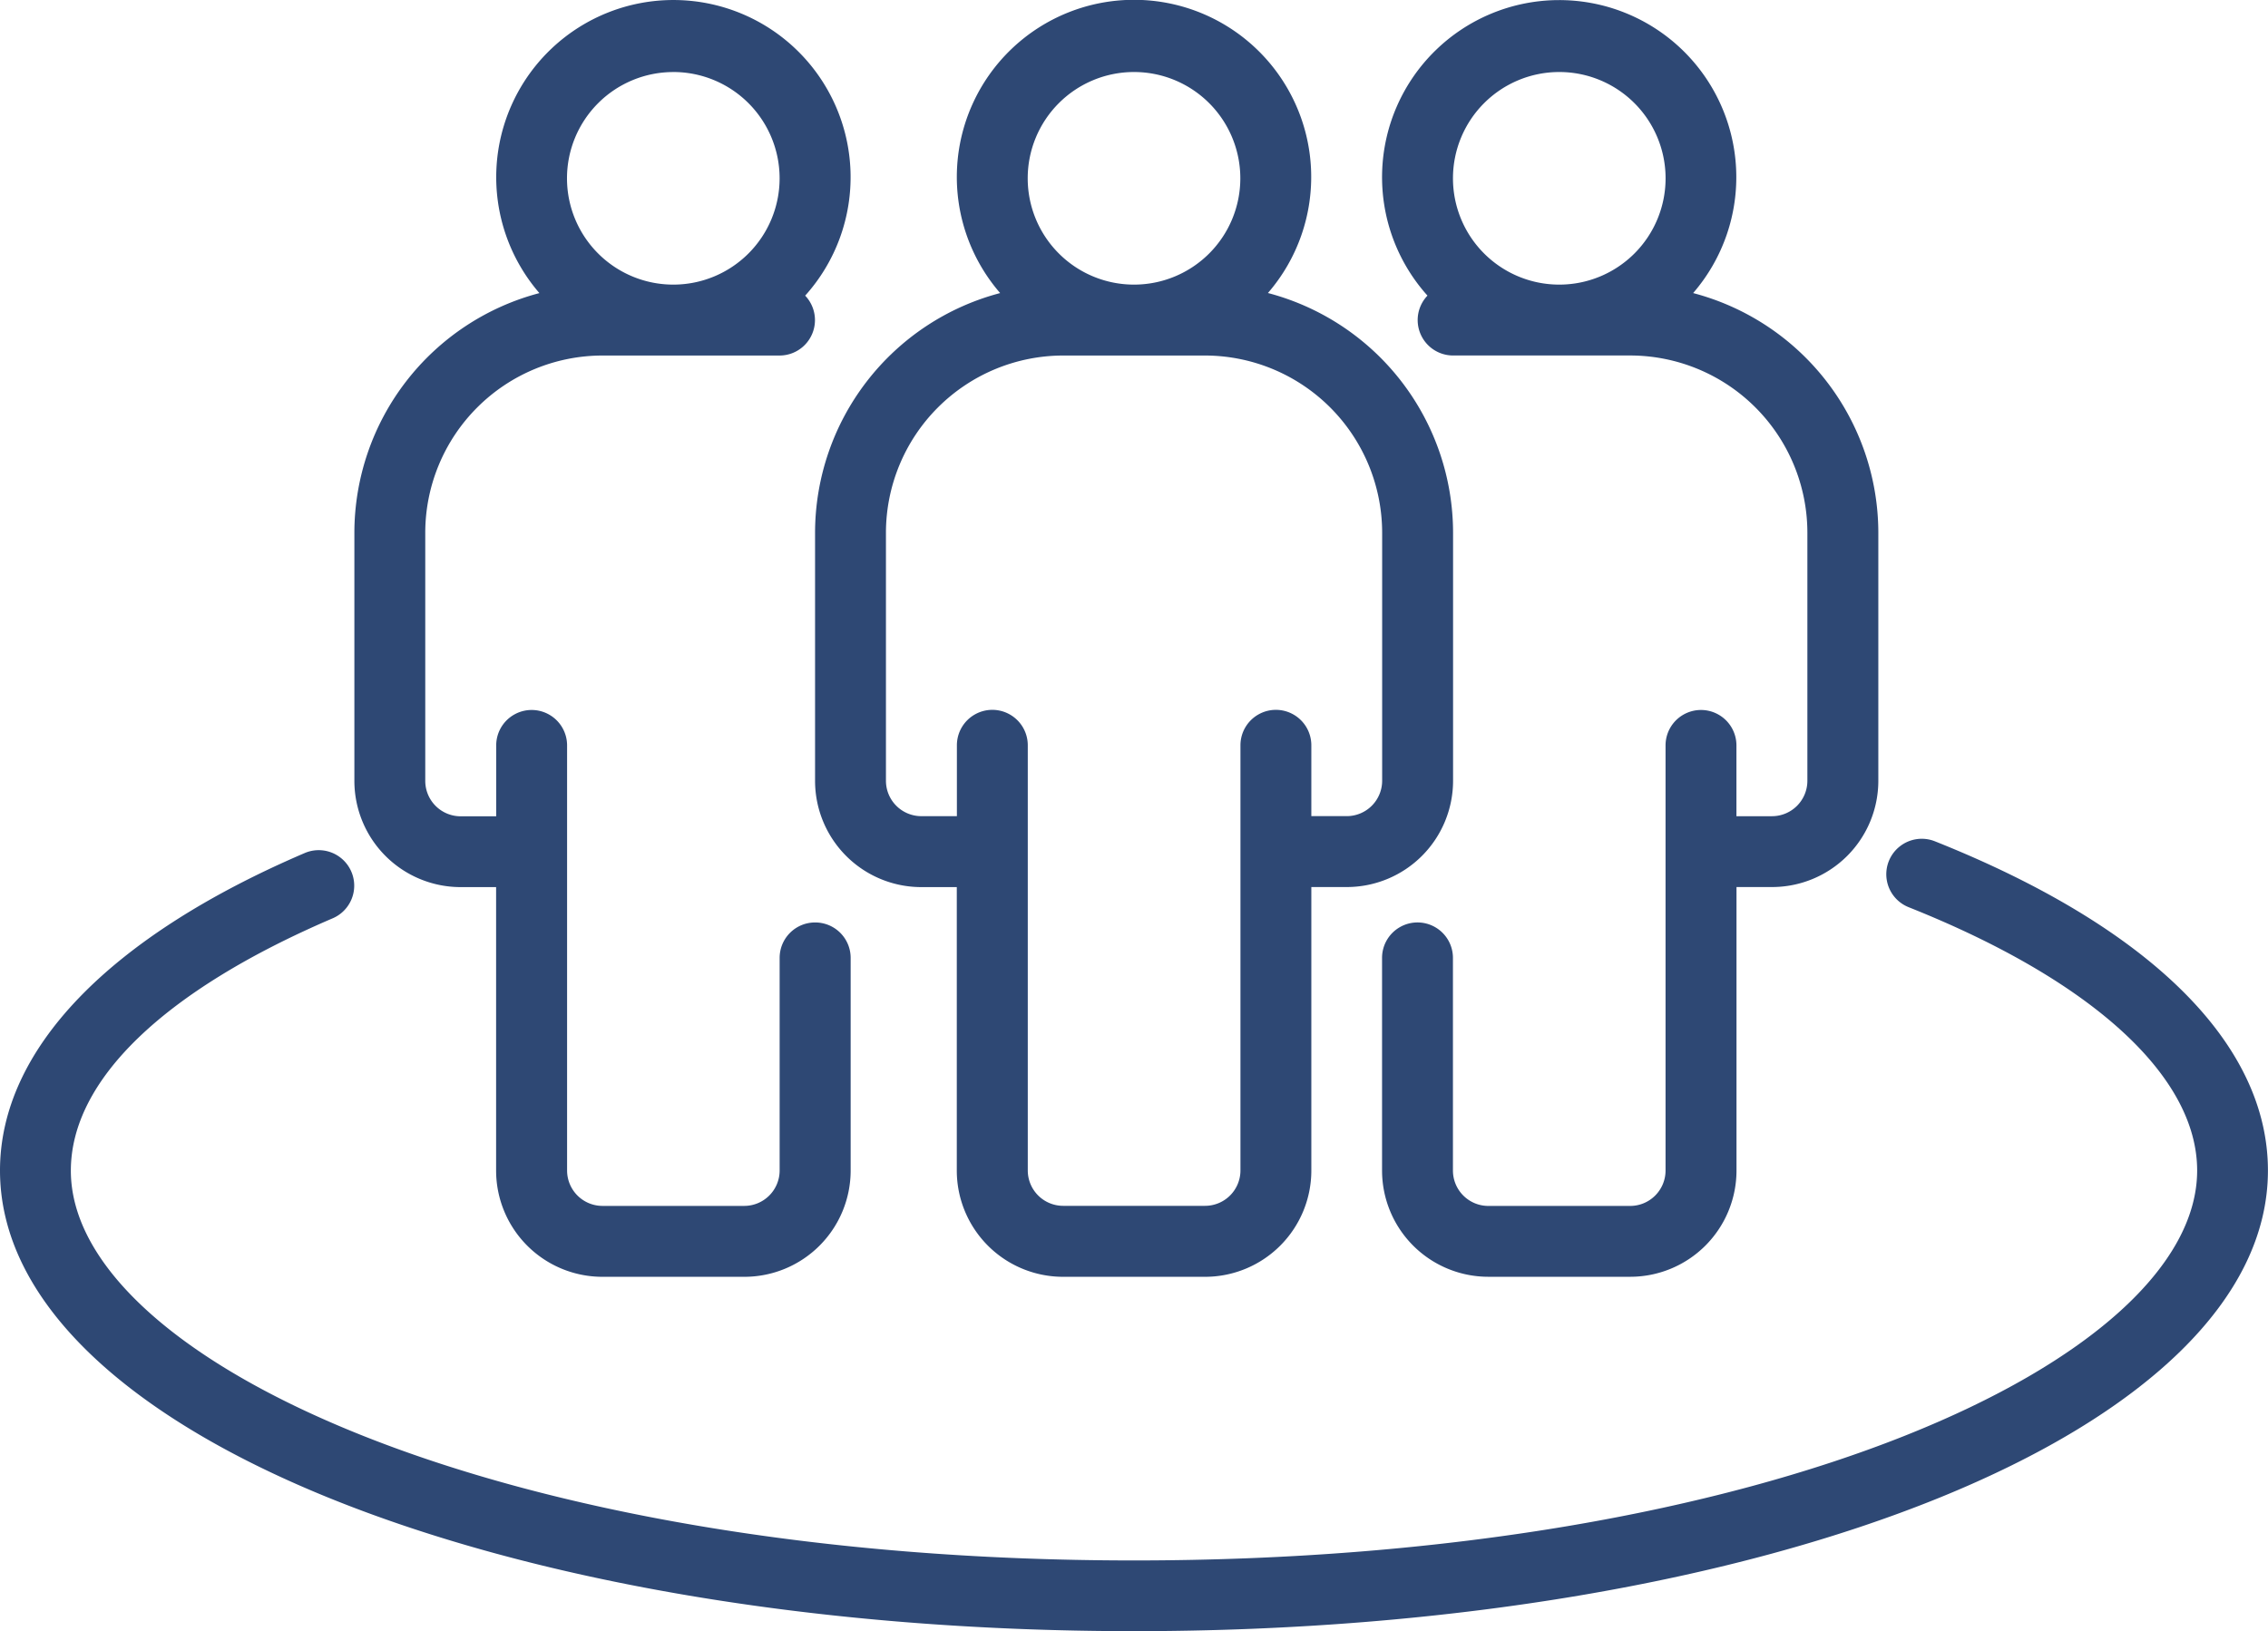 <svg xmlns="http://www.w3.org/2000/svg" width="69.465" height="49.964" viewBox="0 0 69.465 49.964">
  <g id="_13_People_Nearby" data-name="13 People Nearby" transform="translate(0 0)">
    <g id="Groupe_2871" data-name="Groupe 2871" transform="translate(0 0)">
      <path id="Tracé_12850" data-name="Tracé 12850" d="M36.869,17.941a5.427,5.427,0,1,0-8.2,0A7.6,7.6,0,0,0,23,25.281v7.6a3.256,3.256,0,0,0,3.256,3.256h1.085v8.683A3.256,3.256,0,0,0,30.6,48.074h4.342A3.256,3.256,0,0,0,38.2,44.818V36.135h1.085a3.256,3.256,0,0,0,3.256-3.256v-7.6a7.6,7.6,0,0,0-5.668-7.339Zm-4.1-6.771a3.256,3.256,0,1,1-3.256,3.256,3.256,3.256,0,0,1,3.256-3.256Zm7.6,21.708a1.085,1.085,0,0,1-1.085,1.085H38.2V31.793a1.085,1.085,0,0,0-2.171,0V44.818A1.085,1.085,0,0,1,34.939,45.9H30.6a1.085,1.085,0,0,1-1.085-1.085V31.793a1.085,1.085,0,0,0-2.171,0v2.171H26.256a1.085,1.085,0,0,1-1.085-1.085v-7.6A5.434,5.434,0,0,1,30.6,19.854h4.342a5.433,5.433,0,0,1,5.427,5.427Z" transform="translate(1.964 -8.964)" fill="#2e4874"/>
      <path id="Tracé_12851" data-name="Tracé 12851" d="M48.528,17.944a5.425,5.425,0,1,0-8.137.078,1.085,1.085,0,0,0,.78,1.834H46.6a5.433,5.433,0,0,1,5.427,5.427v7.6a1.085,1.085,0,0,1-1.085,1.085H49.854V31.8a1.085,1.085,0,0,0-2.171,0V44.821A1.085,1.085,0,0,1,46.6,45.906H42.256a1.085,1.085,0,0,1-1.085-1.085V38.308a1.085,1.085,0,0,0-2.171,0v6.512a3.256,3.256,0,0,0,3.256,3.256H46.6a3.256,3.256,0,0,0,3.256-3.256V36.138h1.085A3.256,3.256,0,0,0,54.2,32.881v-7.6A7.6,7.6,0,0,0,48.528,17.944Zm-4.1-6.771a3.256,3.256,0,1,1-3.256,3.256,3.256,3.256,0,0,1,3.256-3.256Z" transform="translate(3.33 -8.967)" fill="#2e4874"/>
      <path id="Tracé_12852" data-name="Tracé 12852" d="M24.11,37.223a1.085,1.085,0,0,0-1.085,1.085v6.512a1.085,1.085,0,0,1-1.085,1.085H17.6a1.085,1.085,0,0,1-1.085-1.085V31.8a1.085,1.085,0,0,0-2.171,0v2.171H13.256a1.085,1.085,0,0,1-1.085-1.085v-7.6A5.433,5.433,0,0,1,17.6,19.857h5.427a1.085,1.085,0,0,0,.78-1.834,5.427,5.427,0,1,0-8.14-.078A7.6,7.6,0,0,0,10,25.284v7.6a3.256,3.256,0,0,0,3.256,3.256h1.085v8.683A3.256,3.256,0,0,0,17.6,48.077h4.342A3.256,3.256,0,0,0,25.2,44.821V38.309A1.085,1.085,0,0,0,24.11,37.223Zm-4.342-26.05a3.256,3.256,0,1,1-3.256,3.256A3.256,3.256,0,0,1,19.769,11.174Z" transform="translate(0.854 -8.967)" fill="#2e4874"/>
      <path id="Tracé_12853" data-name="Tracé 12853" d="M34.733,56.91C15.256,56.91,0,50.712,0,42.8c0-3.69,3.314-7.146,9.334-9.725a1.085,1.085,0,1,1,.855,2c-5.172,2.215-8.019,4.96-8.019,7.73,0,5.766,13.084,11.939,32.562,11.939S67.295,48.565,67.295,42.8c0-2.889-3.221-5.829-8.837-8.066a1.086,1.086,0,0,1,.805-2.018c6.579,2.622,10.2,6.2,10.2,10.083C69.465,50.712,54.209,56.91,34.733,56.91Z" transform="translate(0 -6.946)" fill="#2e4874"/>
    </g>
  </g>
</svg>

